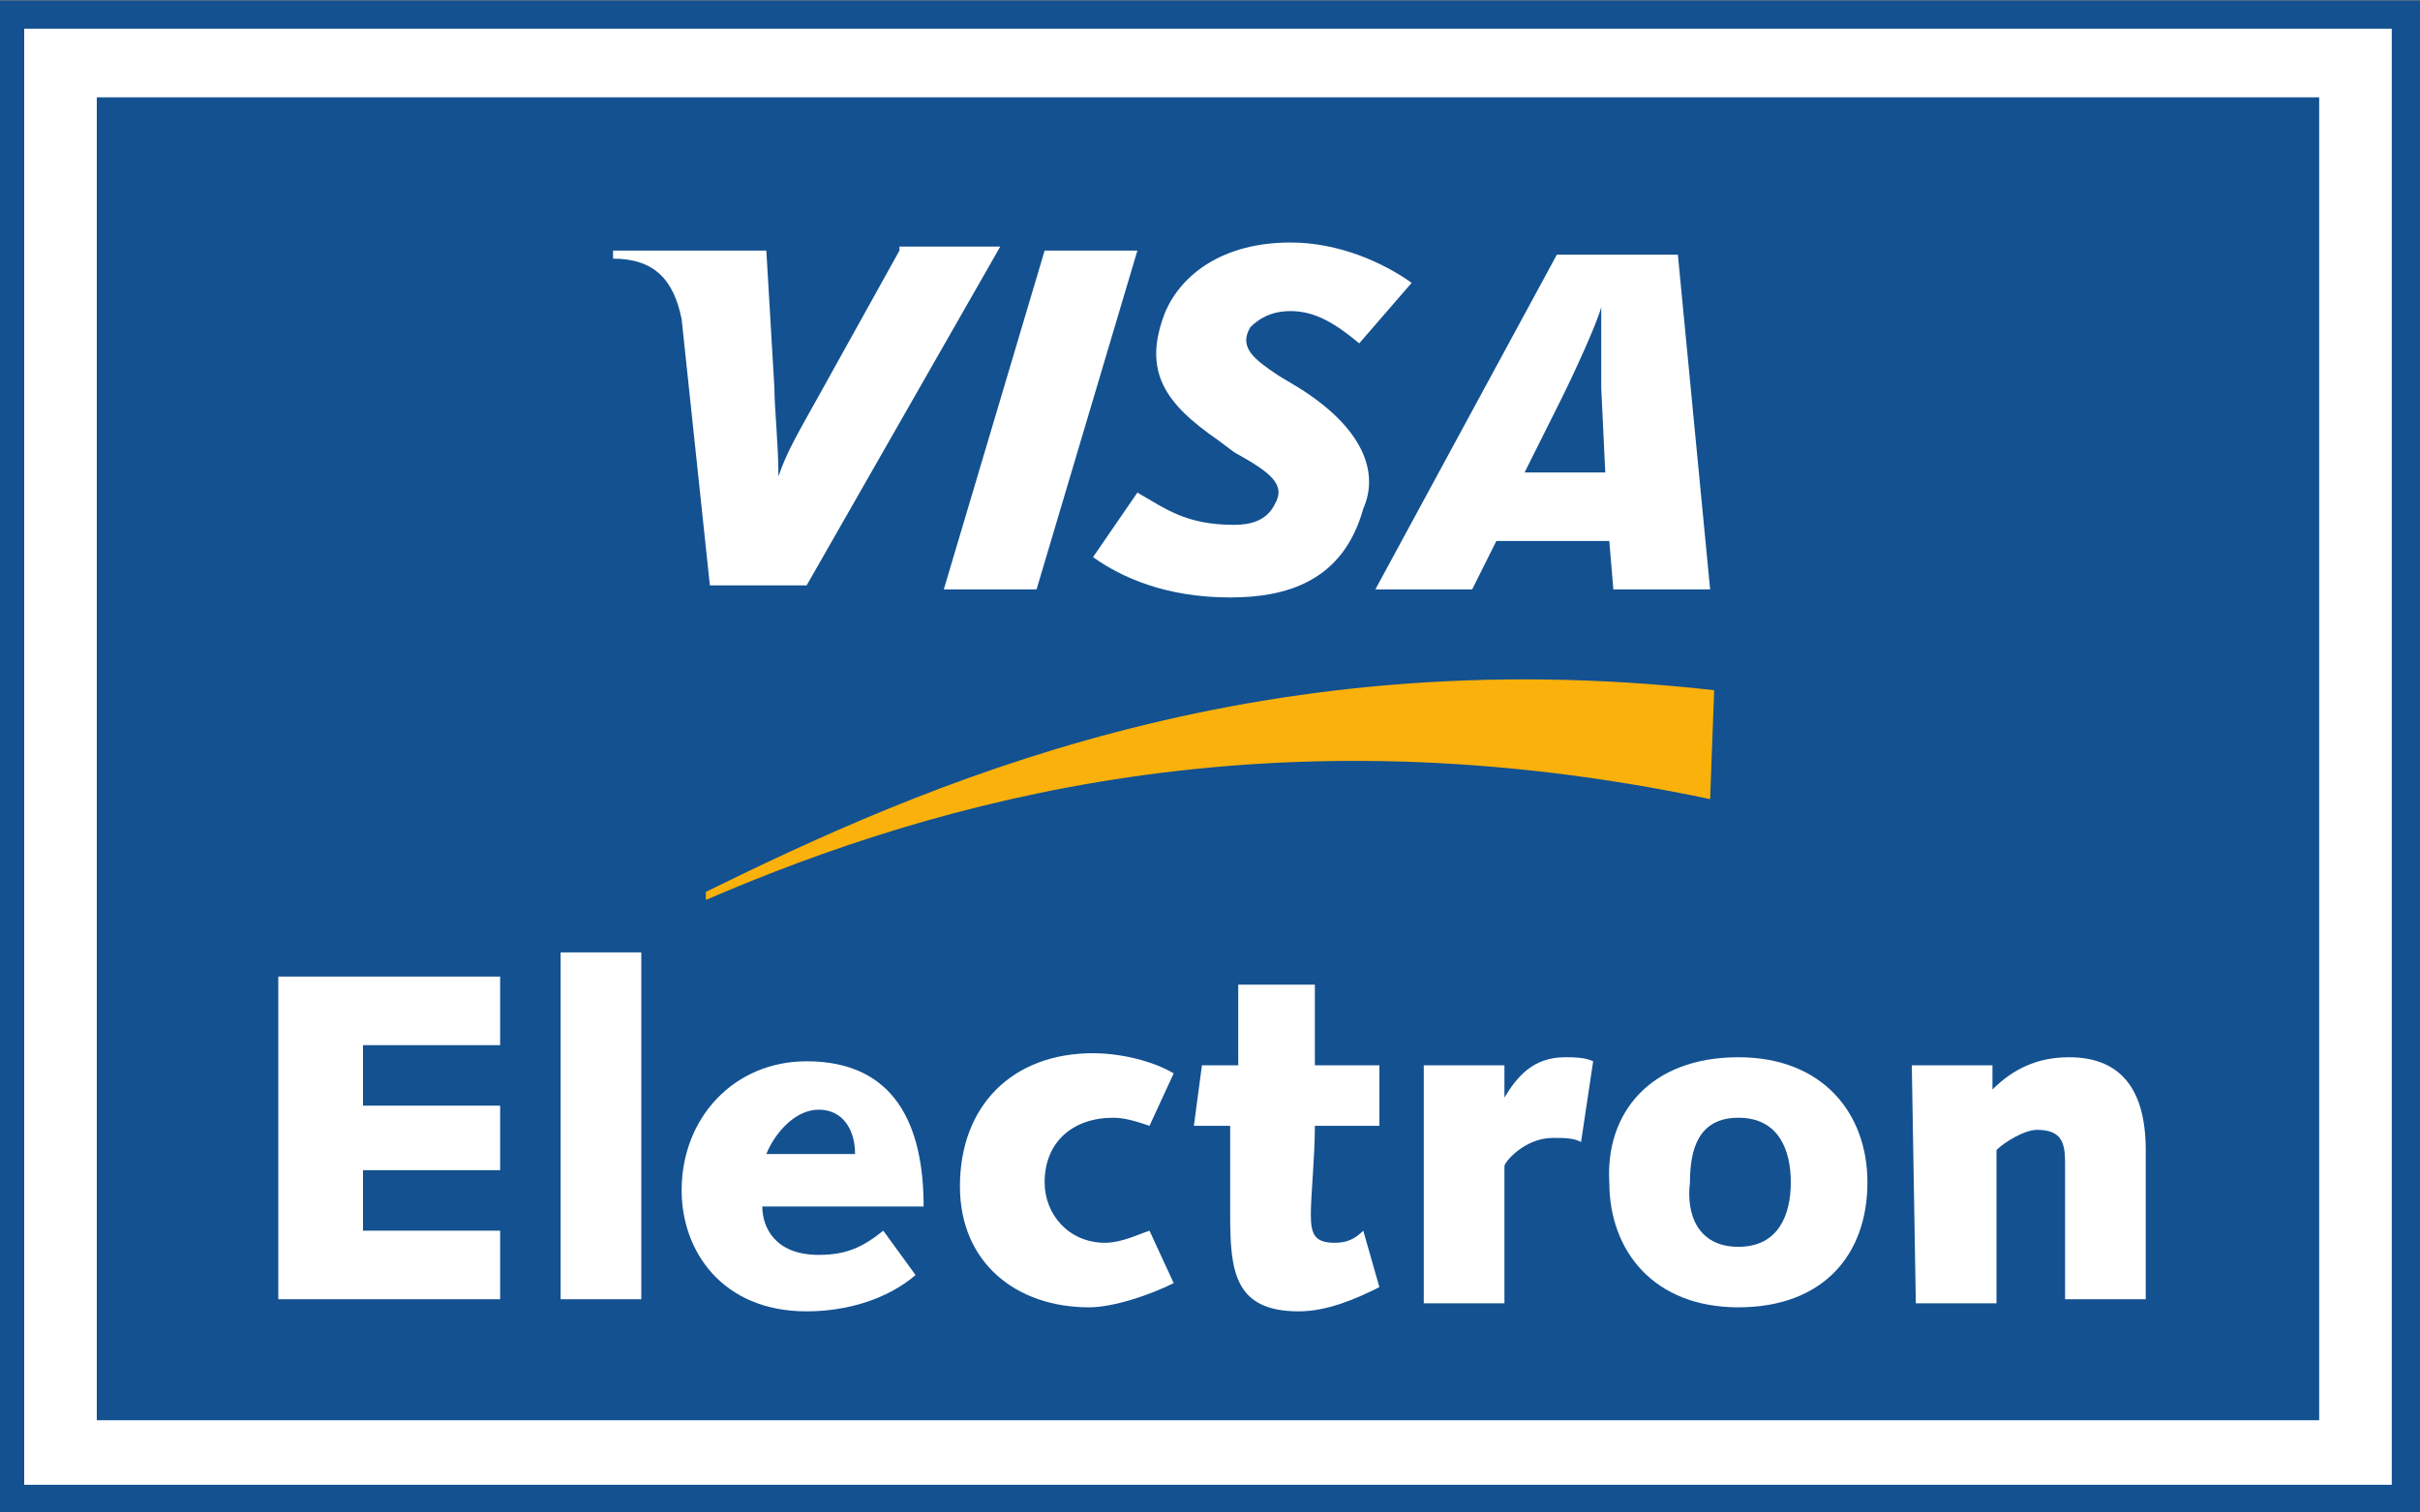 <?xml version="1.0" encoding="utf-8"?>
<!-- Generator: Adobe Illustrator 23.0.0, SVG Export Plug-In . SVG Version: 6.00 Build 0)  -->
<svg version="1.1"
	 id="svg29302" xmlns:cc="http://creativecommons.org/ns#" xmlns:dc="http://purl.org/dc/elements/1.1/" xmlns:inkscape="http://www.inkscape.org/namespaces/inkscape" xmlns:rdf="http://www.w3.org/1999/02/22-rdf-syntax-ns#" xmlns:sodipodi="http://sodipodi.sourceforge.net/DTD/sodipodi-0.dtd" xmlns:svg="http://www.w3.org/2000/svg"
	 xmlns="http://www.w3.org/2000/svg" xmlns:xlink="http://www.w3.org/1999/xlink" x="0px" y="0px" viewBox="0 0 60 37.5"
	 style="enable-background:new 0 0 60 37.5;" xml:space="preserve">
<rect x="0" y="0" width="60" height="37.5" fill="#808080" stroke="none"/>
<style type="text/css">
	.st0{fill-rule:evenodd;clip-rule:evenodd;fill:#135191;}
	.st1{fill-rule:evenodd;clip-rule:evenodd;fill:#FFFFFF;}
	.st2{fill:#FFFFFF;}
	.st3{fill:#FAB10B;}
</style>
<sodipodi:namedview  bordercolor="#666666" borderopacity="1.0" fit-margin-bottom="0.5" fit-margin-left="0.5" fit-margin-right="0.5" fit-margin-top="0.5" id="base" inkscape:current-layer="layer1" inkscape:cx="1027.9244" inkscape:cy="276.4739" inkscape:document-units="px" inkscape:pageopacity="0.0" inkscape:pageshadow="2" inkscape:window-height="1039" inkscape:window-maximized="0" inkscape:window-width="1055" inkscape:window-x="855" inkscape:window-y="-21" inkscape:zoom="0.12374369" pagecolor="#ffffff" showgrid="false">
	<inkscape:grid  empspacing="5" enabled="true" id="grid29360" snapvisiblegridlinesonly="true" type="xygrid" visible="true">
		</inkscape:grid>
</sodipodi:namedview>
<g id="layer1" transform="translate(160.5,-617.487)" inkscape:groupmode="layer" inkscape:label="Layer 1">
	<path id="path29366" inkscape:connector-curvature="0" class="st0" d="M-160.5,617.5V655h60v-37.5H-160.5z"/>
	<path id="path29364" inkscape:connector-curvature="0" class="st1" d="M-159.9,618.2v36.1h58.7v-36.1H-159.9z"/>
	<path id="path29362" inkscape:connector-curvature="0" class="st0" d="M-158.1,619.9h55.1v32.8h-55.1V619.9z"/>
	<path id="path19349" inkscape:connector-curvature="0" class="st2" d="M-153.6,641.7h5.5v1.7h-3.4l0,1.5h3.4v1.6h-3.4v1.5h3.4v1.7
		h-5.5L-153.6,641.7"/>
	<path id="path19351" inkscape:connector-curvature="0" class="st2" d="M-146.6,641.1h2l0,8.6h-2L-146.6,641.1"/>
	<path id="path19353" inkscape:connector-curvature="0" class="st2" d="M-139.3,646.1c0-0.6-0.3-1.1-0.9-1.1c-0.6,0-1.1,0.6-1.3,1.1
		H-139.3z M-137.8,649.1c-0.7,0.6-1.7,0.9-2.7,0.9c-2.1,0-3.1-1.5-3.1-3c0-1.8,1.3-3.2,3.1-3.2c2.2,0,2.9,1.6,2.9,3.6h-4
		c0,0.5,0.3,1.2,1.4,1.2c0.7,0,1.1-0.2,1.6-0.6L-137.8,649.1"/>
	<path id="path19355" inkscape:connector-curvature="0" class="st2" d="M-131.4,649.3c-0.6,0.3-1.5,0.6-2.1,0.6
		c-1.8,0-3.2-1.1-3.2-3c0-2,1.3-3.3,3.3-3.3c0.7,0,1.5,0.2,2,0.5l-0.6,1.3c-0.3-0.1-0.6-0.2-0.9-0.2c-1,0-1.7,0.6-1.7,1.6
		c0,0.8,0.6,1.5,1.5,1.5c0.4,0,0.8-0.2,1.1-0.3L-131.4,649.3"/>
	<path id="path19357" inkscape:connector-curvature="0" class="st2" d="M-130.7,643.9h0.9l0-2h1.9l0,2h1.6l0,1.5h-1.6
		c0,0.8-0.1,1.7-0.1,2.2c0,0.5,0.1,0.7,0.6,0.7c0.3,0,0.5-0.1,0.7-0.3l0.4,1.4c-0.6,0.3-1.3,0.6-2,0.6c-1.6,0-1.7-1-1.7-2.4
		c0-0.7,0-1.4,0-2.2h-0.9L-130.7,643.9"/>
	<path id="path19359" inkscape:connector-curvature="0" class="st2" d="M-125.2,643.9h2v0.8h0c0.3-0.5,0.7-1,1.5-1
		c0.2,0,0.5,0,0.7,0.1l-0.3,2c-0.2-0.1-0.4-0.1-0.7-0.1c-0.7,0-1.2,0.6-1.2,0.7l0,3.4h-2L-125.2,643.9"/>
	<path id="path19361" inkscape:connector-curvature="0" class="st2" d="M-117.4,648.4c1,0,1.3-0.8,1.3-1.6c0-0.8-0.3-1.6-1.3-1.6
		c-1,0-1.2,0.8-1.2,1.6C-118.7,647.6-118.4,648.4-117.4,648.4z M-117.4,643.7c2.1,0,3.2,1.4,3.2,3.1c0,1.8-1.1,3.1-3.2,3.1
		c-2.1,0-3.2-1.4-3.2-3.1C-120.7,645.1-119.6,643.7-117.4,643.7"/>
	<path id="path19363" inkscape:connector-curvature="0" class="st2" d="M-113.1,643.9h2v0.6c0.5-0.5,1.1-0.8,1.9-0.8
		c1.2,0,1.9,0.7,1.9,2.3c0,1.2,0,2.5,0,3.7h-2c0-1.1,0-2.2,0-3.4c0-0.5-0.1-0.8-0.7-0.8c-0.3,0-0.8,0.3-1,0.5l0,3.8h-2L-113.1,643.9
		"/>
	<path id="path19365" inkscape:connector-curvature="0" class="st2" d="M-137.1,632.1l2.5-8.4h2.3l-2.5,8.4H-137.1"/>
	<path id="path19367" inkscape:connector-curvature="0" class="st2" d="M-138.2,623.7l-2,3.6c-0.5,0.9-0.8,1.4-1,2h0
		c0-0.8-0.1-1.7-0.1-2.2l-0.2-3.4h-3.8l0,0.2c1,0,1.5,0.5,1.7,1.5l0.7,6.6h2.4l4.8-8.4H-138.2"/>
	<path id="path19369" inkscape:connector-curvature="0" class="st2" d="M-120.8,627.1c0-0.6,0-1.5,0-2h0c-0.1,0.4-0.7,1.7-1,2.3
		l-0.9,1.8h2L-120.8,627.1L-120.8,627.1z M-120.5,632.1l-0.1-1.2h-2.8l-0.6,1.2h-2.4l4.5-8.3h3l0.8,8.3H-120.5"/>
	<path id="path19371" inkscape:connector-curvature="0" class="st2" d="M-130,632.3c-1.6,0-2.7-0.5-3.4-1l1.1-1.6
		c0.7,0.4,1.2,0.8,2.4,0.8c0.4,0,0.8-0.1,1-0.5c0.3-0.5-0.1-0.8-1-1.3l-0.4-0.3c-1.3-0.9-1.9-1.7-1.3-3.2c0.4-0.9,1.4-1.7,3.1-1.7
		c1.2,0,2.3,0.5,3,1l-1.3,1.5c-0.6-0.5-1.1-0.8-1.7-0.8c-0.5,0-0.8,0.2-1,0.4c-0.3,0.5,0.1,0.8,0.7,1.2l0.5,0.3c1.6,1,2,2.1,1.6,3
		C-127.2,631.9-128.6,632.3-130,632.3"/>
	<path id="path19373" inkscape:connector-curvature="0" class="st3" d="M-143,639.8c5.8-2.5,14-4.8,24.9-2.5l0.1-2.7
		c-11.5-1.3-19.7,2.4-25,5L-143,639.8"/>
</g>
</svg>
